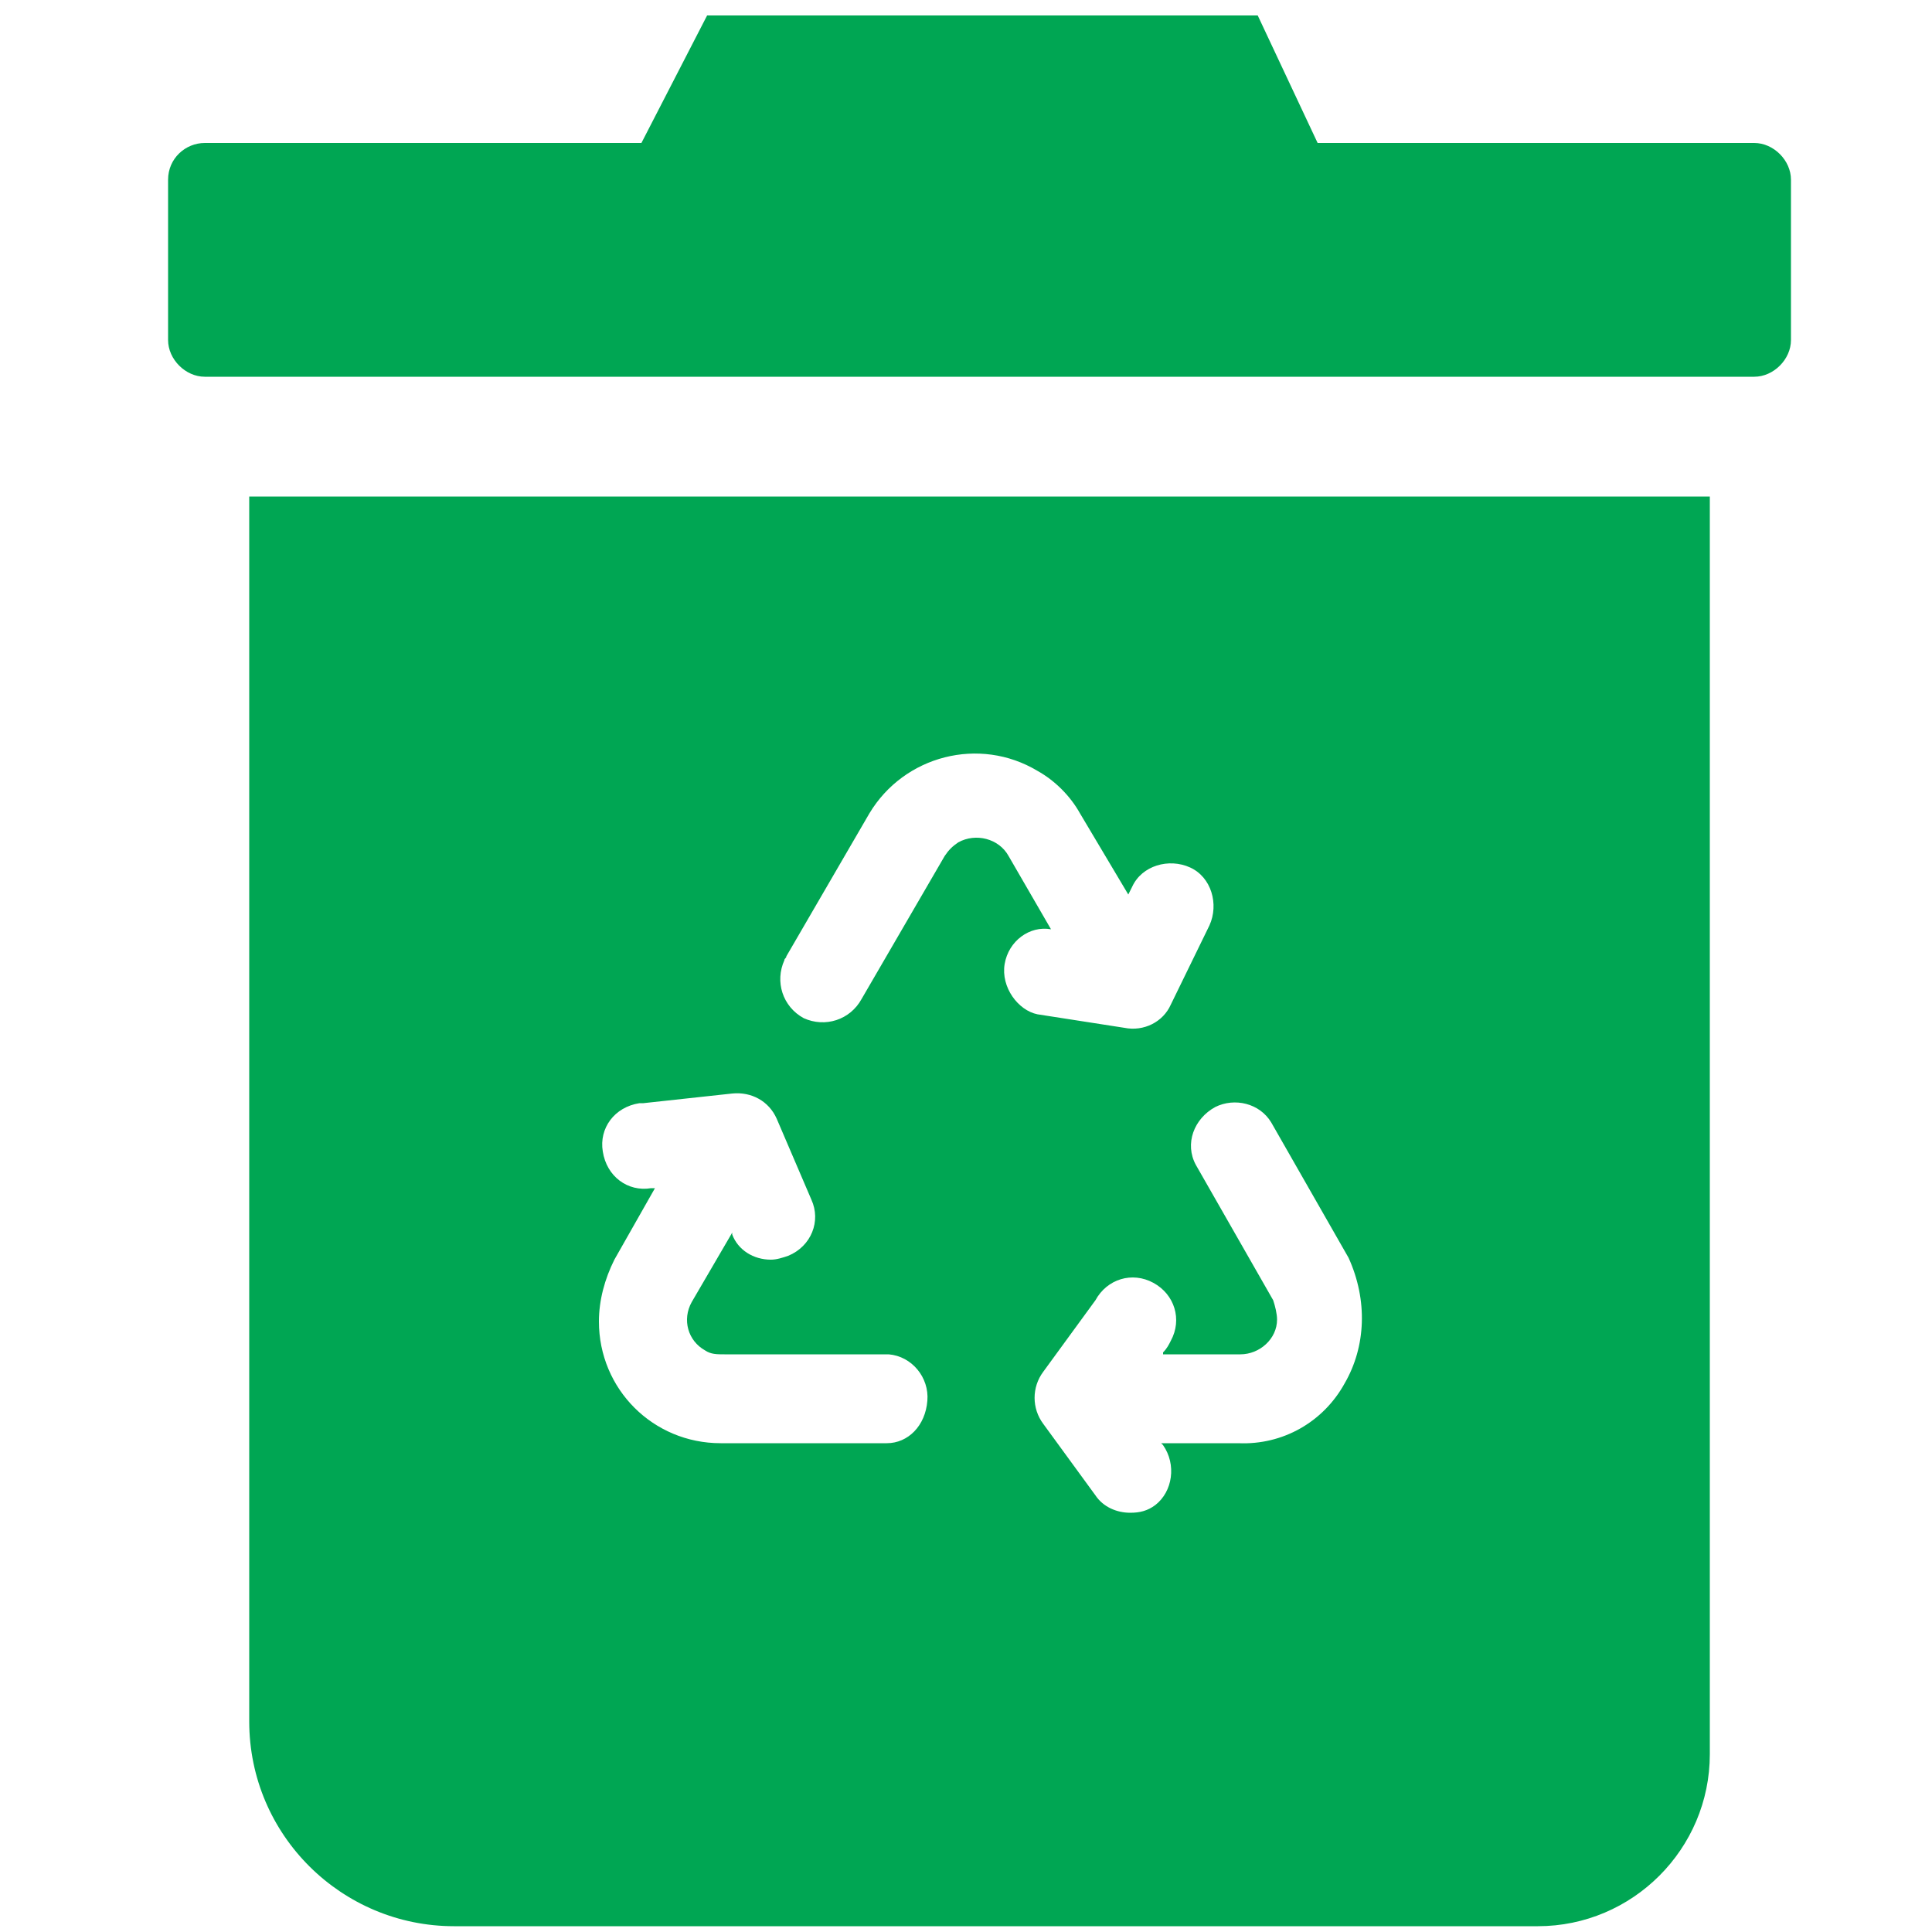 <?xml version="1.0" encoding="utf-8"?>
<!-- Generator: Adobe Illustrator 21.0.0, SVG Export Plug-In . SVG Version: 6.00 Build 0)  -->
<svg version="1.1" id="Layer_2" xmlns="http://www.w3.org/2000/svg" xmlns:xlink="http://www.w3.org/1999/xlink" x="0px" y="0px"
	 viewBox="0 0 100 100" style="enable-background:new 0 0 100 100;" xml:space="preserve">
<style type="text/css">
	.st0{fill:#00A653;}
</style>
<title>insee-home-page-vector-icons</title>
<path class="st0" d="M12.9,25.7v63.4c0,5.9,4.8,10.6,10.6,10.6l0,0h56.1c4.9,0,8.9-4,8.9-8.9V25.7H12.9z M45.9,74.7h-8.6
	c-3.5,0-6.3-2.8-6.3-6.3c0-1.1,0.3-2.2,0.8-3.2l2.1-3.7h-0.2c-1.2,0.2-2.3-0.6-2.5-1.9c-0.2-1.2,0.6-2.3,1.9-2.5c0.1,0,0.1,0,0.2,0
	l4.6-0.5c1-0.1,1.9,0.4,2.3,1.3l1.8,4.2c0.5,1.1,0,2.4-1.2,2.9c0,0,0,0,0,0c-0.3,0.1-0.6,0.2-0.9,0.2c-0.9,0-1.7-0.5-2-1.3v-0.1
	l-2.1,3.6c-0.5,0.9-0.2,2,0.7,2.5c0.3,0.2,0.6,0.2,1,0.2H46c1.2,0.1,2.1,1.2,2,2.4C47.9,73.8,47,74.7,45.9,74.7L45.9,74.7z M52,49.9
	L52,49.9c0.2-1.2,1.3-2,2.4-1.8l-2.2-3.8c-0.5-0.9-1.7-1.2-2.6-0.7c-0.3,0.2-0.5,0.4-0.7,0.7l-4.3,7.4c-0.6,1.1-1.9,1.5-3,1
	c-1.1-0.6-1.5-1.9-1-3c0-0.1,0.1-0.1,0.1-0.2l4.3-7.4c1.8-3,5.7-4,8.7-2.2c0.9,0.5,1.7,1.3,2.2,2.2l2.5,4.2l0.2-0.4
	c0.5-1.1,1.9-1.5,3-1c1.1,0.5,1.5,1.9,1,3l0,0l-2,4.1c-0.4,0.9-1.4,1.4-2.4,1.2l-4.5-0.7C52.7,52.3,51.8,51.1,52,49.9
	C52,49.9,52,49.9,52,49.9z M69.6,71.6c-1.1,2-3.2,3.2-5.5,3.1h-4l0.1,0.1c0.7,1,0.5,2.4-0.4,3.1c0,0,0,0,0,0
	c-0.4,0.3-0.8,0.4-1.3,0.4c-0.7,0-1.4-0.3-1.8-0.9l-2.7-3.7c-0.6-0.8-0.6-1.9,0-2.7l2.7-3.7c0.6-1.1,1.9-1.5,3-0.9
	c1.1,0.6,1.5,1.9,0.9,3c-0.1,0.2-0.2,0.4-0.4,0.6v0.1h4c1,0,1.9-0.8,1.9-1.8c0-0.3-0.1-0.7-0.2-1l-4-7c-0.6-1.1-0.1-2.4,1-3
	c1-0.5,2.3-0.2,2.9,0.8l4,7C70.8,67.3,70.7,69.7,69.6,71.6z"/>
<path class="st0" d="M90.8,7.4H68.2l-3.1-6.6H36.6l-3.4,6.6H10.6c-1,0-1.9,0.8-1.9,1.9v8.3c0,1,0.9,1.9,1.9,1.9h80.2
	c1,0,1.9-0.9,1.9-1.9V9.3C92.7,8.3,91.8,7.4,90.8,7.4C90.8,7.4,90.8,7.4,90.8,7.4z"/>
</svg>
